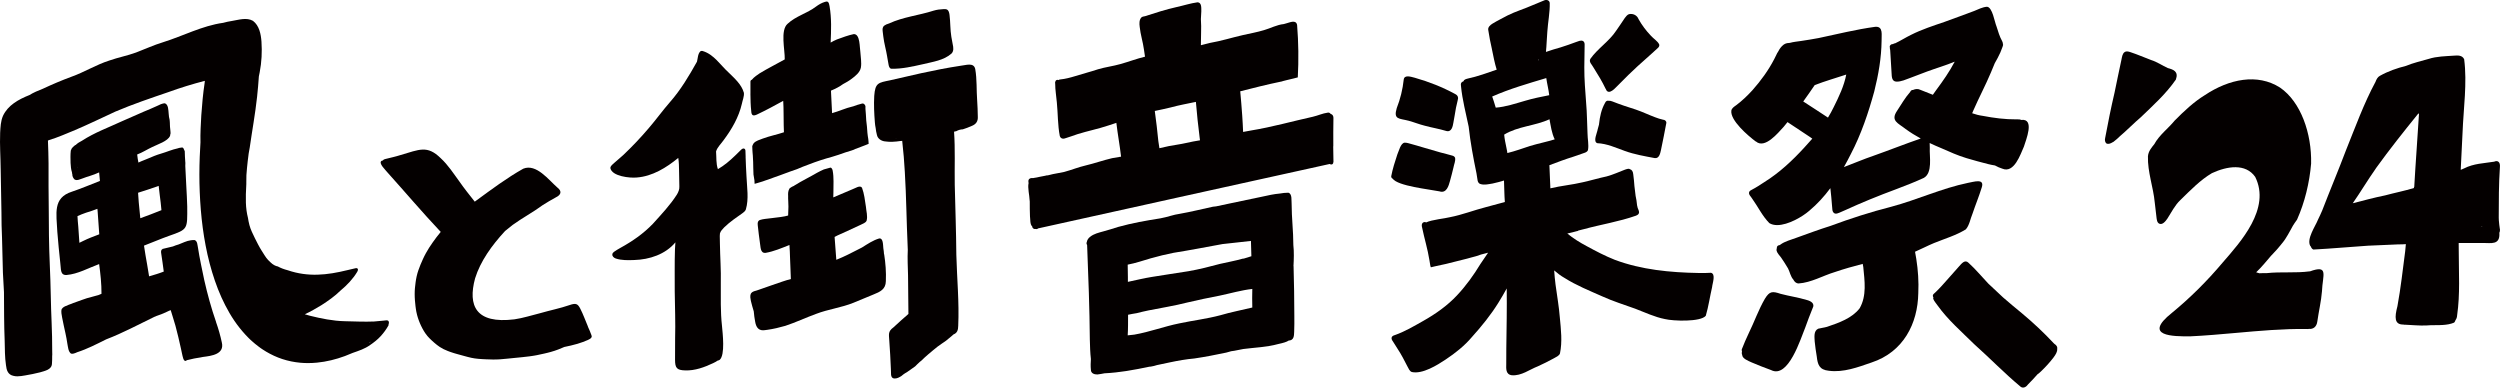 <svg width="258" height="40" viewBox="0 0 258 40" fill="none" xmlns="http://www.w3.org/2000/svg">
<g clip-path="url(#clip0_1_32)">
<path d="M133.487 27.465C133.526 26.739 133.552 26.003 133.473 25.277C133.473 23.864 133.296 22.464 133.296 21.051C133.257 20.71 133.378 20.007 132.961 19.888C132.665 19.888 132.366 19.921 132.07 19.974C131.469 20.026 130.874 20.158 130.29 20.289C129.169 20.539 128.039 20.746 126.919 20.996C126.449 21.097 125.979 21.196 125.509 21.295C125.394 21.308 125.282 21.318 125.167 21.334C124.04 21.574 122.913 21.863 121.776 22.06C121.086 22.152 120.449 22.412 119.749 22.533C118.29 22.763 116.828 23.02 115.402 23.417C114.896 23.572 114.397 23.742 113.884 23.874C113.404 24.009 112.892 24.12 112.498 24.442C112.399 24.508 112.32 24.6 112.261 24.702C112.208 24.784 112.176 24.876 112.159 24.974C112.113 25.07 112.113 25.185 112.189 25.277C112.189 25.29 112.189 25.303 112.192 25.316C112.323 28.572 112.442 31.835 112.471 35.094V35.062C112.488 35.722 112.504 36.392 112.58 37.053C112.557 37.414 112.54 37.785 112.58 38.153C112.576 38.528 112.928 38.65 113.247 38.646C113.496 38.617 113.74 38.574 113.983 38.525C115.54 38.452 117.078 38.167 118.609 37.845C118.665 37.838 118.717 37.838 118.773 37.831C118.987 37.799 119.194 37.743 119.401 37.677C119.858 37.578 120.314 37.483 120.771 37.388C121.596 37.214 122.424 37.069 123.265 36.994C124.362 36.833 125.456 36.619 126.544 36.389C126.715 36.333 126.889 36.291 127.063 36.245C127.165 36.231 127.267 36.215 127.369 36.202C127.684 36.146 127.996 36.084 128.308 36.018C129.508 35.863 130.73 35.831 131.909 35.505C132.448 35.39 132.787 35.288 132.99 35.147C133.523 35.124 133.546 34.69 133.559 34.24C133.585 33.698 133.575 33.153 133.575 32.607C133.565 30.892 133.552 29.18 133.496 27.465H133.487ZM116.417 32.482C116.71 32.41 116.983 32.38 117.308 32.318C117.715 32.226 118.113 32.108 118.524 32.035C119.858 31.769 121.201 31.559 122.519 31.221C123.633 30.958 124.753 30.721 125.88 30.508C127.004 30.271 128.095 29.949 129.238 29.818C129.219 30.455 129.222 31.096 129.238 31.736C128.141 32.003 127.027 32.21 125.943 32.532C124.546 32.903 123.11 33.074 121.701 33.373C120.137 33.688 118.639 34.26 117.065 34.533C116.835 34.566 116.608 34.585 116.378 34.608C116.424 33.902 116.414 33.189 116.417 32.479V32.482ZM129.143 26.443C128.887 26.522 128.634 26.591 128.371 26.683C128.368 26.683 128.361 26.686 128.354 26.69C128.305 26.683 128.253 26.69 128.203 26.706C127.457 26.92 126.659 27.058 125.897 27.235C124.826 27.524 123.748 27.797 122.654 27.988C121.392 28.168 120.127 28.395 118.855 28.582C118.027 28.714 117.216 28.917 116.398 29.088C116.398 28.934 116.398 28.776 116.398 28.622C116.391 28.185 116.388 27.748 116.378 27.311C117.186 27.163 117.975 26.884 118.763 26.657C119.532 26.44 120.318 26.246 121.103 26.092C122.795 25.822 124.477 25.497 126.163 25.188C127.129 25.067 128.121 24.991 129.097 24.863C129.104 25.389 129.12 25.914 129.143 26.44V26.443ZM126.146 33.015C126.146 33.015 126.169 33.008 126.179 33.005C126.169 33.005 126.16 33.011 126.15 33.011C126.15 33.011 126.15 33.011 126.146 33.011V33.015Z" fill="#040000"/>
<path d="M137.597 15.101C137.587 14.125 137.597 13.143 137.61 12.17C137.617 12.003 137.528 11.806 137.351 11.763C137.341 11.763 137.334 11.759 137.324 11.756C137.262 11.654 137.134 11.595 137.022 11.625C136.486 11.697 136.007 11.93 135.484 12.049C133.362 12.518 131.298 13.107 129.136 13.461C128.854 13.517 128.571 13.567 128.289 13.616C128.275 13.054 128.229 12.489 128.197 11.924C128.137 11.092 128.072 10.258 127.993 9.423C129.363 9.075 130.733 8.724 132.126 8.438C132.172 8.431 132.218 8.421 132.264 8.411C132.317 8.395 132.369 8.379 132.419 8.362C132.478 8.342 132.54 8.333 132.599 8.316C132.655 8.303 132.714 8.287 132.77 8.273C133.027 8.214 133.283 8.152 133.536 8.089C133.661 8.057 133.786 8.024 133.91 7.991C133.917 7.991 133.924 7.988 133.933 7.984C134.029 6.2 134.006 4.386 133.861 2.576C133.746 1.994 133.096 2.326 132.764 2.405C132.672 2.428 132.576 2.454 132.484 2.484C131.765 2.556 131.121 2.918 130.437 3.112C129.728 3.325 128.992 3.457 128.266 3.621C127.129 3.88 126.025 4.232 124.868 4.429C124.556 4.505 124.247 4.597 123.932 4.666C123.932 4.636 123.932 4.61 123.932 4.584C123.942 4.189 123.945 3.795 123.952 3.401C123.961 2.924 123.971 2.448 123.932 1.968C123.948 1.702 123.961 1.436 123.975 1.17C123.965 0.861 124.04 0.266 123.593 0.237C122.861 0.335 122.164 0.568 121.445 0.723C120.331 0.976 119.253 1.314 118.175 1.669C118.041 1.705 117.876 1.705 117.778 1.814C117.561 2.07 117.571 2.431 117.617 2.773C117.696 3.562 117.952 4.337 118.057 5.122C118.09 5.366 118.126 5.605 118.165 5.849C117.305 6.056 116.483 6.374 115.629 6.611C114.873 6.828 114.078 6.923 113.326 7.146C112.547 7.409 111.745 7.606 110.96 7.856C110.457 8.011 109.945 8.145 109.409 8.201C109.337 8.201 109.281 8.224 109.245 8.264C109.14 8.214 109.015 8.244 108.949 8.329C108.893 8.418 108.87 8.533 108.896 8.641C108.893 9.282 109.015 9.933 109.067 10.58C109.182 11.733 109.149 12.88 109.37 14.033C109.471 14.358 109.777 14.349 110 14.25C110.405 14.125 110.799 13.981 111.196 13.846C112.245 13.517 113.335 13.304 114.377 12.952C114.656 12.864 114.932 12.775 115.208 12.68C115.34 13.823 115.563 15.009 115.695 16.166C115.389 16.225 115.08 16.277 114.771 16.323C113.851 16.537 112.967 16.856 112.051 17.072C111.285 17.25 110.575 17.542 109.816 17.746C109.429 17.838 109.067 17.877 108.657 17.969C108.482 18.006 108.315 18.048 108.144 18.094C108.045 18.091 107.94 18.111 107.852 18.14C107.447 18.226 107.037 18.305 106.633 18.377C106.376 18.344 106.107 18.429 106.13 18.732C106.13 18.788 106.143 18.843 106.15 18.899C106.038 19.369 106.248 20.23 106.245 20.545C106.255 20.628 106.261 20.713 106.271 20.795C106.271 21.308 106.271 21.817 106.294 22.33C106.337 22.589 106.281 23.177 106.524 23.364C106.524 23.387 106.524 23.41 106.534 23.437C106.57 23.545 106.669 23.621 106.771 23.634C106.797 23.634 106.827 23.634 106.853 23.631C106.856 23.631 106.863 23.631 106.869 23.627C106.961 23.66 107.07 23.64 107.129 23.572C107.615 23.466 108.101 23.358 108.588 23.25C109.642 23.016 110.694 22.786 111.748 22.55C112.803 22.316 113.861 22.083 114.916 21.85C116.01 21.61 117.104 21.367 118.198 21.124C119.299 20.881 120.396 20.637 121.494 20.394C122.598 20.151 123.695 19.908 124.799 19.665C125.966 19.405 127.132 19.149 128.298 18.893C129.389 18.653 130.483 18.41 131.574 18.17C132.672 17.927 133.769 17.684 134.867 17.444C135.652 17.27 136.437 17.092 137.229 16.921C137.252 16.941 137.282 16.954 137.311 16.964C137.597 17.043 137.636 16.731 137.61 16.511C137.61 16.044 137.597 15.578 137.587 15.108L137.597 15.101ZM122.404 14.756C121.826 14.891 121.234 14.96 120.649 15.072C120.314 15.137 119.982 15.216 119.651 15.295C119.608 15.049 119.572 14.802 119.539 14.552C119.44 13.508 119.315 12.489 119.174 11.451C119.726 11.332 120.278 11.224 120.824 11.086C121.675 10.853 122.549 10.698 123.416 10.514C123.511 11.743 123.653 12.979 123.804 14.207C123.814 14.296 123.827 14.388 123.84 14.48C123.357 14.562 122.887 14.638 122.404 14.756Z" fill="#040000"/>
<path d="M165.716 9.177C165.752 9.259 165.785 9.351 165.861 9.41C166.258 9.726 166.909 8.829 167.188 8.595C167.763 7.994 168.374 7.422 168.982 6.851C169.481 6.394 169.994 5.95 170.497 5.494C170.697 5.313 170.904 5.136 171.095 4.948C171.206 4.853 171.275 4.715 171.226 4.574C171.042 4.216 170.635 3.989 170.365 3.68C169.862 3.151 169.448 2.599 169.097 1.971C168.956 1.594 168.548 1.364 168.108 1.462C167.914 1.534 167.796 1.712 167.678 1.86C167.372 2.293 167.103 2.747 166.784 3.174C166.071 4.262 164.868 5.014 164.122 6.079C163.945 6.401 164.303 6.68 164.441 6.956C164.898 7.682 165.345 8.411 165.709 9.18L165.716 9.177Z" fill="#040000"/>
<path d="M168.841 11.316C168.019 11.056 167.201 10.79 166.406 10.472C166.252 10.409 166.13 10.389 166.028 10.402C165.89 10.363 165.726 10.409 165.64 10.619C165.259 11.293 165.102 12.039 165.023 12.788C165.023 12.808 165.019 12.827 165.016 12.847C165.016 12.847 165.016 12.854 165.016 12.857C164.973 13.021 164.927 13.185 164.881 13.347C164.839 13.688 164.366 14.611 164.839 14.776C165.854 14.822 166.767 15.252 167.697 15.584C168.676 15.936 169.705 16.113 170.743 16.31C171.223 16.405 171.334 15.827 171.407 15.508C171.591 14.572 171.801 13.636 171.965 12.696C171.992 12.509 171.821 12.357 171.62 12.351C171.341 12.298 171.075 12.197 170.809 12.101C170.145 11.855 169.514 11.546 168.844 11.319L168.841 11.316Z" fill="#040000"/>
<path d="M145.387 12.466C145.943 12.617 146.478 12.837 147.04 12.975C147.76 13.172 148.506 13.291 149.222 13.508C149.813 13.695 149.928 13.024 149.991 12.65C150.096 12.144 150.158 11.631 150.257 11.122C150.306 10.869 150.368 10.619 150.431 10.366C150.523 10.087 150.47 9.847 150.171 9.703C148.87 8.993 147.474 8.441 146.018 8.027C145.644 7.938 144.937 7.672 144.865 8.211C144.757 9.22 144.517 10.205 144.142 11.162C143.787 12.364 144.385 12.2 145.391 12.466H145.387Z" fill="#040000"/>
<path d="M143.718 18.433C144.247 19.205 147.5 19.533 148.548 19.747C149.284 19.993 149.504 19.162 149.636 18.686C149.77 18.222 149.885 17.746 150 17.273C150.056 16.948 150.227 16.616 150.165 16.287C150.122 16.172 150.02 16.1 149.895 16.064C149.485 15.939 149.061 15.847 148.647 15.732C147.546 15.433 146.462 15.078 145.358 14.782C145.23 14.749 145.098 14.717 144.967 14.723C144.54 14.753 144.359 15.62 144.205 15.936C143.961 16.672 143.722 17.414 143.577 18.173C143.557 18.282 143.616 18.39 143.722 18.439L143.718 18.433Z" fill="#040000"/>
<path d="M176.549 28.152C176.122 28.168 175.711 28.195 175.274 28.172C172.353 28.122 169.396 27.836 166.675 26.824C165.65 26.42 164.684 25.911 163.731 25.392C163.028 25.02 162.351 24.597 161.747 24.101C161.921 24.058 162.098 24.018 162.273 23.976C162.411 23.943 162.549 23.9 162.69 23.867C162.752 23.854 162.818 23.838 162.88 23.821C162.867 23.815 162.857 23.808 162.848 23.802C163.032 23.752 163.219 23.706 163.406 23.66C163.406 23.66 163.406 23.66 163.409 23.66C163.409 23.66 163.413 23.66 163.416 23.66C165.217 23.164 167.057 22.882 168.824 22.261C169.297 22.086 169.156 21.801 169.011 21.465C168.985 21.367 168.962 21.268 168.942 21.17C168.942 21.166 168.942 21.163 168.942 21.157C168.916 20.838 168.864 20.522 168.795 20.214C168.788 20.174 168.785 20.138 168.781 20.099C168.755 19.8 168.719 19.504 168.673 19.208C168.64 18.801 168.611 18.393 168.551 17.989C168.528 17.7 168.404 17.513 168.226 17.47C168.177 17.434 168.111 17.411 168.032 17.417C167.917 17.434 167.812 17.47 167.704 17.506C167.07 17.749 166.498 18.015 165.818 18.203C164.983 18.38 164.168 18.627 163.334 18.811C162.233 19.073 161.096 19.169 159.999 19.435C159.976 18.636 159.92 17.841 159.897 17.046C159.904 17.046 159.91 17.04 159.92 17.04C160.738 16.731 161.56 16.422 162.401 16.162C162.664 16.077 162.92 15.978 163.183 15.89C163.429 15.791 163.781 15.748 163.879 15.489C163.981 14.93 163.837 14.352 163.833 13.79C163.777 12.732 163.787 11.674 163.689 10.623C163.6 9.397 163.495 8.181 163.501 6.953C163.501 6.407 163.511 5.862 163.524 5.316C163.531 5.076 163.541 4.84 163.534 4.6C163.534 4.462 163.501 4.311 163.363 4.232C163.124 4.117 162.857 4.278 162.624 4.347C162.102 4.541 161.579 4.728 161.047 4.892C160.538 5.03 160.038 5.188 159.542 5.359C159.614 4.653 159.624 3.943 159.687 3.236C159.752 2.261 159.956 1.281 159.933 0.306C159.904 0.016 159.585 -0.082 159.325 0.056C158.957 0.2 158.579 0.365 158.198 0.522C157.337 0.907 156.414 1.176 155.573 1.597C155.064 1.876 154.531 2.129 154.039 2.431C153.782 2.586 153.519 2.819 153.592 3.121C153.69 3.769 153.815 4.419 153.966 5.067C153.966 5.067 153.966 5.073 153.966 5.076C154.114 5.783 154.242 6.499 154.459 7.189C153.467 7.528 152.517 7.886 151.469 8.109C151.305 8.155 151.075 8.204 151.045 8.379C150.825 8.461 150.713 8.582 150.776 8.904C150.914 10.314 151.282 11.687 151.568 13.077C151.742 14.694 152.044 16.291 152.373 17.887C152.402 18.081 152.435 18.308 152.475 18.535C152.494 18.722 152.56 18.922 152.78 18.991C153.181 19.126 153.631 19.001 154.039 18.939C154.436 18.857 154.824 18.745 155.212 18.63C155.244 19.369 155.244 20.112 155.3 20.848C154.66 21.028 154.016 21.203 153.365 21.37C152.136 21.682 150.891 22.175 149.613 22.418C149.176 22.54 147.74 22.675 147.181 22.954C146.974 22.842 146.606 22.97 146.764 23.496C146.994 24.613 147.336 25.707 147.513 26.834C147.54 26.995 147.563 27.15 147.592 27.314C147.609 27.403 147.622 27.498 147.661 27.583C147.671 27.583 147.684 27.577 147.697 27.577C147.858 27.541 148.019 27.501 148.177 27.465C148.515 27.39 148.857 27.327 149.192 27.245C149.238 27.235 149.281 27.222 149.327 27.212C150.017 27.041 150.707 26.874 151.397 26.693C151.551 26.654 151.706 26.608 151.86 26.565C152.018 26.525 152.176 26.486 152.33 26.44C152.504 26.387 152.672 26.322 152.846 26.266C153.004 26.216 153.168 26.184 153.329 26.141C153.411 26.121 153.49 26.102 153.572 26.078C153.309 26.473 153.033 26.857 152.774 27.252C152.093 28.378 151.295 29.492 150.359 30.485C149.373 31.539 148.151 32.404 146.853 33.133C145.897 33.669 144.98 34.224 143.922 34.589C143.538 34.697 143.541 34.966 143.748 35.233C143.899 35.482 144.057 35.732 144.218 35.978C144.615 36.573 144.931 37.201 145.253 37.828C145.371 38.025 145.447 38.291 145.693 38.39C146.79 38.643 148.341 37.67 149.202 37.095C150.207 36.425 151.15 35.676 151.909 34.773C152.915 33.659 153.858 32.492 154.637 31.237C154.936 30.761 155.218 30.268 155.494 29.768C155.52 31.825 155.478 33.882 155.451 35.936C155.448 36.474 155.448 37.017 155.445 37.555C155.442 38.015 155.359 38.643 156.03 38.728C157.022 38.797 157.834 38.14 158.704 37.805C159.273 37.549 159.818 37.273 160.36 36.977C160.571 36.852 160.902 36.727 160.988 36.478C161.244 35.262 161.09 33.994 160.975 32.772C160.886 31.631 160.682 30.501 160.531 29.367C160.469 28.881 160.423 28.392 160.39 27.905C160.722 28.191 161.067 28.464 161.461 28.684C162.673 29.453 164.04 30.002 165.364 30.59C166.455 31.089 167.618 31.447 168.755 31.858C169.767 32.239 170.746 32.719 171.827 32.929C172.675 33.136 175.491 33.241 176.036 32.591C176.322 31.622 176.46 30.61 176.69 29.624C176.713 29.259 177.111 28.257 176.552 28.145L176.549 28.152ZM158.763 6.171C158.78 6.164 158.8 6.157 158.816 6.151C158.816 6.167 158.819 6.184 158.826 6.2C158.806 6.207 158.786 6.213 158.763 6.217C158.763 6.2 158.763 6.187 158.763 6.171ZM154.361 11.109C154.295 10.889 154.229 10.665 154.157 10.445C154.114 10.314 154.071 10.182 154.025 10.054C154.016 10.025 154.002 9.992 153.993 9.962C155.783 9.17 157.686 8.622 159.575 8.057C159.66 8.648 159.812 9.233 159.881 9.824C159.039 9.989 158.202 10.156 157.383 10.402C156.388 10.685 155.402 11.03 154.357 11.109H154.361ZM157.896 15.065C157.121 15.318 156.358 15.601 155.56 15.794C155.55 15.725 155.543 15.656 155.53 15.587C155.507 15.463 155.481 15.334 155.455 15.21C155.363 14.763 155.271 14.352 155.231 13.892C156.638 13.028 158.418 12.998 159.907 12.308C160.042 13.005 160.13 13.728 160.446 14.382C159.601 14.644 158.763 14.805 157.896 15.065Z" fill="#040000"/>
<path d="M181.208 14.598C182.135 15.4 183.492 13.714 184.067 13.097C184.205 12.932 184.339 12.768 184.471 12.601C185.223 13.09 185.972 13.586 186.715 14.089C186.82 14.165 186.925 14.237 187.03 14.309C186.754 14.631 186.472 14.943 186.183 15.252C184.97 16.573 183.643 17.818 182.089 18.788C181.668 19.06 181.251 19.343 180.804 19.573C180.695 19.629 180.58 19.685 180.525 19.793C180.403 20.072 180.715 20.292 180.837 20.519C181.431 21.344 181.872 22.293 182.595 23.026C182.828 23.167 183.104 23.23 183.403 23.23C184.543 23.23 186.022 22.356 186.705 21.761C187.539 21.065 188.259 20.273 188.893 19.418C188.972 20.016 189.008 20.624 189.064 21.222C189.11 21.492 189.034 21.863 189.327 22.021C189.488 22.093 189.665 22.014 189.813 21.955C190.02 21.87 190.224 21.774 190.428 21.686C191.259 21.301 192.1 20.943 192.948 20.591C194.794 19.816 196.72 19.198 198.537 18.36C199.47 17.835 199.105 16.143 199.154 15.252C199.151 15.088 199.148 14.924 199.141 14.759C199.539 14.95 199.943 15.127 200.344 15.292C201.198 15.669 202.049 16.054 202.949 16.323C203.689 16.54 204.431 16.75 205.177 16.934C205.407 16.99 205.644 17.04 205.88 17.076C206.12 17.214 206.373 17.319 206.636 17.404C207.865 17.927 208.509 15.922 208.867 15.131C209.067 14.467 210.027 12.2 208.588 12.377C208.45 12.302 208.262 12.318 208.101 12.318C206.928 12.328 205.769 12.177 204.625 11.957C204.247 11.907 203.883 11.812 203.528 11.687C203.564 11.602 203.6 11.516 203.636 11.428C204.211 10.104 204.904 8.812 205.463 7.478C205.601 7.16 205.729 6.838 205.861 6.519C206.071 6.164 206.261 5.799 206.432 5.425C206.449 5.389 206.462 5.352 206.475 5.316C206.537 5.155 206.596 4.988 206.665 4.827C206.672 4.807 206.675 4.791 206.682 4.771C206.695 4.722 206.711 4.669 206.725 4.62C206.718 4.61 206.711 4.6 206.705 4.59C206.705 4.475 206.685 4.363 206.626 4.255C206.357 3.772 206.202 3.243 206.038 2.721C205.841 2.267 205.621 0.729 205.052 0.697C204.589 0.733 204.165 0.959 203.741 1.13C202.736 1.502 201.684 1.899 200.669 2.261C199.506 2.658 198.33 3.039 197.236 3.588C196.67 3.861 196.148 4.202 195.58 4.469C195.494 4.469 195.412 4.501 195.356 4.554C195.205 4.528 195.074 4.636 195.018 4.771C195.021 4.8 195.024 4.833 195.028 4.863C195.037 4.942 195.041 5.017 195.044 5.096C195.051 5.106 195.057 5.113 195.064 5.119C195.113 5.934 195.156 6.752 195.212 7.567C195.228 7.902 195.231 8.395 195.695 8.425C196.207 8.441 196.684 8.201 197.153 8.034C197.732 7.81 198.307 7.593 198.888 7.376C199.831 7.028 200.801 6.749 201.727 6.364C201.188 7.393 200.521 8.346 199.825 9.282C199.706 9.446 199.588 9.614 199.47 9.781C199.039 9.601 198.606 9.43 198.169 9.266C197.932 9.147 197.666 9.174 197.429 9.282C197.298 9.272 197.167 9.361 197.137 9.483C196.608 10.074 196.217 10.771 195.783 11.428C195.07 12.473 195.888 12.703 196.654 13.31C197.144 13.668 197.673 13.997 198.221 14.296C196.582 14.858 194.975 15.499 193.339 16.077C192.307 16.428 191.308 16.859 190.29 17.243C190.539 16.803 190.776 16.353 191.003 15.903C192.077 13.846 192.82 11.641 193.427 9.423C193.855 7.715 194.16 5.97 194.18 4.209C194.15 3.677 194.403 2.688 193.519 2.767C191.555 3.036 189.626 3.516 187.687 3.926C187.093 4.041 186.491 4.133 185.89 4.225C185.476 4.288 185.075 4.321 184.72 4.423C184.691 4.426 184.665 4.429 184.635 4.432C184.329 4.439 184.113 4.547 183.945 4.718C183.919 4.735 183.896 4.758 183.876 4.784C183.705 4.965 183.577 5.172 183.469 5.389C183.426 5.438 183.393 5.494 183.373 5.55C183.291 5.734 183.199 5.914 183.104 6.095C182.506 7.252 181.73 8.319 180.856 9.305C180.344 9.864 179.792 10.399 179.174 10.859C178.984 10.994 178.731 11.152 178.678 11.395C178.51 12.397 180.41 14.023 181.205 14.611L181.208 14.598ZM190.533 7.695C190.309 8.871 189.774 9.979 189.238 11.056C189.061 11.428 188.86 11.786 188.647 12.137C187.809 11.566 186.938 11.033 186.094 10.472C186.498 9.916 186.892 9.351 187.277 8.783C188.338 8.369 189.448 8.057 190.533 7.695Z" fill="#040000"/>
<path d="M197.63 25.98C198.29 25.697 198.924 25.356 199.591 25.083C200.692 24.633 201.872 24.294 202.877 23.667C203.258 23.217 203.334 22.586 203.561 22.057C203.866 21.147 204.237 20.256 204.52 19.336C204.835 18.354 203.643 18.788 203.091 18.873C200.367 19.438 197.85 20.624 195.175 21.337C193.059 21.873 190.96 22.553 188.919 23.309C187.737 23.68 186.577 24.114 185.41 24.531C184.839 24.754 184.201 24.889 183.715 25.26C183.689 25.273 183.666 25.287 183.643 25.3C183.636 25.3 183.626 25.3 183.62 25.303C183.442 25.316 183.357 25.464 183.37 25.599C183.34 25.681 183.327 25.773 183.344 25.878C183.423 26.151 183.646 26.355 183.81 26.581C184.053 26.943 184.306 27.32 184.527 27.705C184.707 28.047 184.786 28.54 185.069 28.848C185.18 29.062 185.332 29.236 185.608 29.253C186.932 29.164 188.108 28.451 189.356 28.076C190.313 27.748 191.259 27.485 192.231 27.232C192.254 27.34 192.274 27.449 192.291 27.56C192.425 28.967 192.665 30.524 191.913 31.819C191.131 32.84 189.77 33.317 188.551 33.728C188.252 33.816 187.94 33.843 187.638 33.922C187.145 34.155 187.26 34.805 187.277 35.239C187.323 35.758 187.408 36.274 187.49 36.79C187.582 37.611 187.743 38.163 188.732 38.262C190.253 38.462 191.739 37.894 193.142 37.411C196.434 36.327 197.916 33.389 197.968 30.251C198.024 29.072 197.945 27.889 197.761 26.719C197.722 26.476 197.679 26.223 197.63 25.967V25.98Z" fill="#040000"/>
<path d="M186.452 30.958C185.565 30.685 184.658 30.564 183.761 30.324C182.894 30.035 182.621 30.048 182.138 30.83C181.474 31.97 181.047 33.218 180.465 34.398C180.216 34.94 179.966 35.482 179.756 36.041C179.729 36.106 179.739 36.175 179.772 36.238C179.739 36.379 179.743 36.511 179.792 36.622C179.802 37.013 180.426 37.24 180.771 37.401C181.431 37.68 182.098 37.946 182.772 38.19C184.566 39.113 185.838 34.91 186.311 33.777C186.554 33.12 186.787 32.459 187.06 31.812C187.326 31.332 186.902 31.073 186.459 30.958H186.452Z" fill="#040000"/>
<path d="M212.041 35.512C212.011 35.482 211.978 35.453 211.946 35.423C210.927 34.332 209.83 33.307 208.676 32.341C208.016 31.799 207.356 31.253 206.715 30.692C206.232 30.238 205.752 29.785 205.266 29.335C205.236 29.308 205.21 29.279 205.18 29.253C205.18 29.253 205.177 29.249 205.174 29.246C204.5 28.536 203.879 27.78 203.15 27.12C202.772 26.739 202.424 27.222 202.177 27.488C201.786 27.919 201.402 28.359 201.017 28.796C200.613 29.253 200.212 29.712 199.769 30.136C199.706 30.195 199.641 30.258 199.562 30.327C199.44 30.425 199.447 30.587 199.529 30.692C199.509 30.738 199.499 30.79 199.513 30.843C199.601 31.096 199.812 31.299 199.959 31.526C201.024 33.015 202.437 34.234 203.751 35.532C205.371 36.974 206.873 38.538 208.545 39.924C208.834 40.118 209.143 39.898 209.301 39.662C209.623 39.34 209.955 38.991 210.267 38.63C210.411 38.535 210.543 38.41 210.661 38.298C211.118 37.858 211.548 37.388 211.926 36.889C212.156 36.58 212.323 36.297 212.304 36.018C212.314 35.952 212.31 35.883 212.297 35.811C212.254 35.699 212.159 35.578 212.044 35.512H212.041Z" fill="#040000"/>
<path d="M60.682 33.715C60.416 33.09 60.193 32.453 59.881 31.845C59.628 31.362 59.45 31.25 58.79 31.48C57.794 31.825 56.739 32.029 55.727 32.325C54.85 32.541 53.983 32.827 53.083 32.956C49.1 33.445 48.266 31.552 49.028 28.73C49.577 26.959 50.75 25.326 52.123 23.841C52.386 23.627 52.652 23.417 52.918 23.204C53.901 22.491 55.001 21.912 55.98 21.186C56.434 20.887 56.894 20.631 57.377 20.361C57.896 20.112 58.018 19.737 57.531 19.363C56.634 18.584 55.353 16.856 54.002 17.408C52.3 18.364 50.723 19.55 49.146 20.7C49.094 20.736 49.044 20.772 48.995 20.812C48.45 20.125 47.901 19.438 47.405 18.725C46.794 17.897 46.265 17.049 45.473 16.317C44.083 14.96 43.281 15.436 41.353 15.995C40.837 16.162 40.301 16.277 39.772 16.409C39.71 16.428 39.637 16.445 39.582 16.484C39.545 16.511 39.522 16.54 39.506 16.567C39.467 16.567 39.427 16.573 39.388 16.593C39 16.829 39.815 17.565 39.986 17.795C41.816 19.826 43.567 21.902 45.453 23.9C45.463 23.91 45.476 23.92 45.489 23.926C45.479 23.939 45.469 23.949 45.46 23.962C45.174 24.308 44.904 24.659 44.655 25.017C44.398 25.385 44.152 25.756 43.945 26.141C43.843 26.335 43.741 26.525 43.653 26.723C43.564 26.916 43.475 27.113 43.396 27.311C43.317 27.511 43.235 27.712 43.169 27.912C43.104 28.112 43.041 28.313 42.999 28.517C42.956 28.72 42.916 28.924 42.89 29.128C42.864 29.328 42.834 29.529 42.821 29.732C42.815 29.831 42.805 29.933 42.801 30.031C42.801 30.136 42.795 30.238 42.795 30.343C42.795 30.452 42.798 30.56 42.801 30.669C42.801 30.78 42.815 30.895 42.821 31.007C42.831 31.198 42.854 31.388 42.877 31.576C42.887 31.664 42.897 31.756 42.913 31.848C42.923 31.924 42.936 31.996 42.949 32.072C42.956 32.105 42.959 32.137 42.966 32.17C42.992 32.285 43.018 32.4 43.045 32.515C43.068 32.614 43.1 32.709 43.13 32.804C43.156 32.893 43.189 32.982 43.222 33.071C43.255 33.159 43.288 33.245 43.324 33.33C43.363 33.419 43.4 33.508 43.442 33.596C43.488 33.688 43.528 33.78 43.58 33.872C43.616 33.935 43.649 33.997 43.685 34.059C43.705 34.092 43.721 34.125 43.741 34.158C43.777 34.214 43.813 34.27 43.85 34.326C43.873 34.358 43.889 34.391 43.915 34.424C43.955 34.477 43.994 34.529 44.034 34.579C44.06 34.611 44.083 34.648 44.112 34.681C44.155 34.727 44.198 34.776 44.241 34.822C44.27 34.855 44.3 34.891 44.333 34.92C44.415 34.999 44.497 35.078 44.579 35.157C44.664 35.236 44.753 35.311 44.842 35.39C44.921 35.462 45.01 35.528 45.095 35.597C45.184 35.669 45.282 35.742 45.381 35.804C45.506 35.886 45.634 35.962 45.769 36.028C45.913 36.1 46.061 36.159 46.212 36.221C46.268 36.245 46.327 36.264 46.386 36.287C46.429 36.304 46.472 36.32 46.514 36.333C46.626 36.369 46.741 36.409 46.856 36.445C46.974 36.481 47.093 36.514 47.211 36.547C47.447 36.612 47.681 36.675 47.917 36.741C48.036 36.773 48.154 36.803 48.272 36.836C48.394 36.869 48.515 36.895 48.64 36.925C48.758 36.951 48.88 36.971 49.002 36.99C49.127 37.01 49.255 37.02 49.38 37.033C49.504 37.046 49.629 37.05 49.751 37.059C49.876 37.069 50.004 37.072 50.129 37.079C50.378 37.092 50.628 37.099 50.878 37.102C51.374 37.109 51.87 37.066 52.366 37.013C52.613 36.987 52.862 36.961 53.109 36.938C53.365 36.915 53.621 36.892 53.878 36.862C54.127 36.836 54.374 36.81 54.623 36.777C54.752 36.76 54.883 36.741 55.011 36.721C55.077 36.711 55.143 36.698 55.208 36.688C55.274 36.675 55.34 36.665 55.406 36.652C55.662 36.603 55.915 36.544 56.168 36.488C56.279 36.461 56.391 36.438 56.5 36.409C56.618 36.379 56.736 36.35 56.851 36.317C56.963 36.281 57.078 36.248 57.193 36.212C57.193 36.212 57.199 36.212 57.206 36.208C57.206 36.208 57.209 36.208 57.213 36.208C57.295 36.182 57.374 36.153 57.452 36.123C57.512 36.1 57.574 36.08 57.633 36.057C57.804 35.988 57.975 35.919 58.142 35.847C58.169 35.834 58.195 35.824 58.221 35.811C58.685 35.715 59.148 35.614 59.601 35.479C59.956 35.37 60.308 35.246 60.643 35.098C60.791 35.026 60.968 34.953 61.04 34.819C61.083 34.746 61.063 34.664 61.04 34.598C60.939 34.296 60.801 34.004 60.672 33.711L60.682 33.715Z" fill="#040000"/>
<path d="M14.288 11.713C14.288 11.713 14.305 11.707 14.315 11.7C14.308 11.7 14.302 11.707 14.298 11.707C14.298 11.707 14.292 11.707 14.288 11.71V11.713Z" fill="#040000"/>
<path d="M22.302 33.238C21.809 31.822 21.412 30.373 21.08 28.907C20.853 27.8 20.603 26.693 20.433 25.576C20.37 25.303 20.387 24.863 20.071 24.771C19.946 24.761 19.818 24.784 19.693 24.797C19.246 24.853 18.849 25.076 18.432 25.227C18.238 25.293 18.027 25.343 17.843 25.434C17.804 25.441 17.765 25.454 17.728 25.461C17.406 25.54 17.088 25.609 16.766 25.691C16.766 25.697 16.769 25.704 16.772 25.71C16.608 25.779 16.601 25.96 16.638 26.167C16.743 26.785 16.812 27.406 16.9 28.027C16.404 28.224 15.895 28.369 15.386 28.517C15.327 28.125 15.264 27.735 15.192 27.343C15.07 26.68 14.962 26.016 14.86 25.349C15.718 25.024 16.572 24.649 17.436 24.344C19.417 23.654 19.332 23.663 19.322 21.301C19.283 19.908 19.174 18.521 19.122 17.128C19.125 17.023 19.128 16.915 19.131 16.81C19.128 16.783 19.125 16.757 19.122 16.731C19.112 16.642 19.112 16.55 19.105 16.458C19.095 16.36 19.089 16.261 19.085 16.162C19.085 16.067 19.082 15.972 19.076 15.877C19.069 15.781 19.066 15.686 19.066 15.594C19.066 15.587 19.059 15.584 19.056 15.578C19.03 15.525 19.007 15.472 18.984 15.42C18.964 15.377 18.941 15.334 18.921 15.288C18.898 15.269 18.872 15.249 18.846 15.229C18.842 15.229 18.839 15.229 18.836 15.226C18.836 15.226 18.829 15.226 18.826 15.226C18.826 15.226 18.819 15.226 18.816 15.226C18.796 15.226 18.773 15.226 18.75 15.226C18.75 15.226 18.747 15.226 18.744 15.226C18.668 15.232 18.593 15.242 18.517 15.259C18.471 15.272 18.422 15.285 18.376 15.298C18.363 15.302 18.353 15.308 18.34 15.311C17.751 15.433 17.193 15.689 16.618 15.854C16.151 15.988 15.698 16.179 15.248 16.373C15.143 16.432 14.653 16.596 14.285 16.777C14.259 16.652 14.239 16.524 14.216 16.399C14.19 16.248 14.173 16.097 14.157 15.942C14.696 15.742 15.195 15.413 15.718 15.17C16.24 14.904 17.324 14.575 17.551 14.017C17.564 13.964 17.574 13.905 17.577 13.849C17.584 13.836 17.59 13.826 17.597 13.813C17.597 13.813 17.597 13.81 17.597 13.806C17.597 13.761 17.6 13.714 17.6 13.668C17.594 13.488 17.561 13.307 17.548 13.126C17.548 13.094 17.544 13.064 17.541 13.031C17.541 13.002 17.541 12.975 17.538 12.946C17.538 12.89 17.535 12.831 17.531 12.775C17.531 12.758 17.531 12.739 17.531 12.722C17.531 12.689 17.531 12.653 17.525 12.617C17.525 12.584 17.521 12.548 17.518 12.515C17.518 12.515 17.518 12.512 17.518 12.509C17.518 12.476 17.512 12.443 17.508 12.413C17.508 12.394 17.505 12.377 17.502 12.357C17.502 12.357 17.502 12.351 17.502 12.348C17.485 12.249 17.462 12.154 17.439 12.055C17.426 11.944 17.416 11.832 17.406 11.717C17.37 11.359 17.383 10.807 17.029 10.665C16.887 10.652 16.746 10.705 16.611 10.748C16.493 10.793 16.378 10.846 16.263 10.909C16.02 11.007 15.787 11.125 15.547 11.227C14.564 11.625 13.605 12.082 12.626 12.495C11.223 13.149 9.764 13.672 8.456 14.526C8.23 14.638 7.993 14.782 7.809 14.963C7.786 14.97 7.766 14.979 7.743 14.986C7.668 15.049 7.595 15.114 7.523 15.18C7.425 15.265 7.365 15.37 7.329 15.489C7.319 15.505 7.313 15.522 7.306 15.541C7.257 15.965 7.273 16.396 7.283 16.82C7.303 17.138 7.323 17.473 7.425 17.776C7.425 17.782 7.428 17.792 7.431 17.799C7.425 17.861 7.448 17.927 7.464 17.989C7.454 18.186 7.553 18.383 7.691 18.518C7.95 18.686 8.279 18.482 8.542 18.406C8.788 18.308 9.041 18.229 9.294 18.15C9.61 18.055 9.922 17.93 10.23 17.792C10.26 18.084 10.286 18.38 10.313 18.673C9.35 19.044 8.397 19.455 7.425 19.78C5.43 20.417 5.828 22.017 5.916 23.93C5.992 25.004 6.114 26.072 6.222 27.14C6.314 27.708 6.169 28.431 6.882 28.378C8.039 28.28 9.12 27.659 10.23 27.252C10.368 28.267 10.48 29.289 10.474 30.32C10.428 30.34 10.378 30.36 10.332 30.38C10.28 30.402 10.227 30.425 10.178 30.445C9.938 30.508 9.698 30.573 9.448 30.646C8.805 30.79 8.174 31.073 7.543 31.28C7.339 31.382 7.093 31.428 6.896 31.546C6.689 31.602 6.495 31.713 6.37 31.888C6.275 32.173 6.37 32.489 6.413 32.778C6.514 33.317 6.639 33.856 6.754 34.391C6.833 34.749 6.899 35.108 6.951 35.469C7.024 35.807 7.034 36.264 7.319 36.488C7.461 36.55 7.704 36.474 7.973 36.346C9.005 36.014 9.981 35.508 10.957 35.022C12.672 34.368 14.311 33.481 15.977 32.676C15.977 32.679 15.977 32.683 15.977 32.689C16.059 32.64 16.151 32.604 16.243 32.574C16.375 32.532 16.503 32.486 16.628 32.436C16.621 32.436 16.611 32.443 16.605 32.446C16.799 32.367 16.992 32.292 17.18 32.197C17.268 32.154 17.357 32.111 17.449 32.072C17.505 32.049 17.561 32.026 17.617 32.006C17.774 32.548 17.958 33.084 18.11 33.629C18.32 34.391 18.494 35.177 18.668 35.949C18.754 36.297 18.803 36.658 18.911 37C18.944 37.089 18.984 37.187 19.069 37.23C19.148 37.27 19.223 37.237 19.273 37.174C19.526 37.125 19.775 37.066 20.025 37C20.334 36.944 20.646 36.885 20.955 36.836C21.806 36.727 23.186 36.57 22.893 35.344C22.742 34.628 22.539 33.925 22.296 33.238H22.302ZM7.96 17.26C7.96 17.26 7.96 17.233 7.96 17.22C7.97 17.237 7.98 17.25 7.99 17.263C7.98 17.263 7.97 17.263 7.963 17.26H7.96ZM8.078 23.378C8.039 23.02 8.016 22.661 7.996 22.303C8.282 22.175 8.571 22.054 8.867 21.955C9.268 21.837 9.662 21.699 10.05 21.551C10.056 21.623 10.066 21.695 10.073 21.768C10.135 22.569 10.178 23.374 10.244 24.179C9.682 24.393 9.117 24.6 8.578 24.869C8.45 24.932 8.322 24.994 8.193 25.057C8.157 24.498 8.124 23.936 8.078 23.378ZM14.479 22.523C14.42 21.985 14.367 21.442 14.321 20.9C14.302 20.565 14.275 20.23 14.249 19.892C14.909 19.675 15.576 19.474 16.23 19.238C16.279 19.221 16.325 19.202 16.375 19.182C16.424 19.606 16.477 19.984 16.483 20.108C16.565 20.631 16.605 21.163 16.661 21.689C15.941 21.988 15.208 22.254 14.479 22.523Z" fill="#040000"/>
<path d="M16.224 33.011C16.224 33.011 16.233 33.005 16.24 33.002C16.233 33.005 16.227 33.008 16.22 33.011H16.224Z" fill="#040000"/>
<path d="M40.012 33.074C39.881 33.034 39.739 33.084 39.601 33.087C39.269 33.12 38.938 33.149 38.602 33.179C37.594 33.222 36.585 33.169 35.576 33.149C34.361 33.123 33.148 32.873 31.969 32.581C31.798 32.538 31.627 32.486 31.456 32.433C32.044 32.16 32.609 31.838 33.161 31.5C33.858 31.053 34.551 30.57 35.143 29.985C35.816 29.427 36.421 28.793 36.871 28.043C36.992 27.856 36.963 27.626 36.7 27.679C36.417 27.735 36.138 27.813 35.859 27.876C33.749 28.398 31.791 28.608 29.692 27.889C29.304 27.79 28.965 27.659 28.666 27.495C28.607 27.485 28.552 27.468 28.496 27.452C28.354 27.406 28.23 27.327 28.111 27.242C28.032 27.183 27.96 27.117 27.888 27.048C27.812 26.979 27.737 26.903 27.668 26.831C27.53 26.69 27.418 26.522 27.309 26.355C27.201 26.187 27.096 26.019 26.991 25.852C26.991 25.852 26.991 25.855 26.994 25.858C26.735 25.448 26.521 25.011 26.304 24.58C26.196 24.367 26.094 24.153 25.998 23.936C25.949 23.821 25.9 23.703 25.854 23.585C25.814 23.476 25.782 23.364 25.749 23.256C25.745 23.24 25.739 23.227 25.736 23.21C25.736 23.203 25.732 23.197 25.732 23.19C25.673 22.96 25.624 22.727 25.591 22.491C25.331 21.465 25.335 20.519 25.42 18.998C25.42 18.939 25.42 18.876 25.42 18.817C25.42 18.567 25.42 18.321 25.43 18.071C25.44 17.828 25.463 17.588 25.489 17.345C25.542 16.846 25.591 16.343 25.663 15.844C25.693 15.633 25.729 15.423 25.775 15.213C26.021 13.471 26.343 11.74 26.531 9.992C26.596 9.289 26.679 8.582 26.715 7.879C26.744 7.738 26.774 7.6 26.8 7.459C27.001 6.417 27.056 5.356 26.984 4.298C26.928 3.526 26.758 2.645 26.107 2.152C25.447 1.771 24.638 2.05 23.935 2.162C23.63 2.208 23.327 2.274 23.028 2.356C20.87 2.655 18.888 3.716 16.818 4.36C15.866 4.649 14.965 5.07 14.035 5.421C13.138 5.75 12.189 5.927 11.285 6.246C9.918 6.68 8.703 7.449 7.352 7.928C6.36 8.296 5.387 8.707 4.428 9.157C3.938 9.348 3.439 9.558 3.041 9.808C1.908 10.261 0.824 10.856 0.311 11.95C0.068 12.502 0.048 13.117 0.015 13.711C-0.034 14.976 0.058 16.238 0.071 17.503C0.094 18.975 0.12 20.447 0.15 21.922C0.147 22.799 0.17 23.673 0.209 24.551C0.239 25.753 0.268 26.956 0.301 28.155C0.331 28.819 0.367 29.486 0.41 30.149C0.423 31.822 0.413 33.498 0.482 35.17C0.505 36.011 0.492 36.856 0.617 37.687C0.672 38.203 0.82 38.673 1.389 38.788C1.523 38.824 1.661 38.837 1.796 38.837C2.062 38.837 2.328 38.788 2.588 38.745C3.107 38.656 3.623 38.558 4.132 38.426C4.609 38.278 5.335 38.16 5.361 37.542C5.381 37.276 5.387 37.007 5.384 36.741C5.414 36.55 5.374 36.34 5.387 36.153C5.401 34.267 5.266 32.387 5.24 30.504C5.21 28.444 5.072 26.384 5.052 24.324C5.056 22.615 5.013 20.91 5.01 19.202C5.026 17.638 5.016 16.074 4.947 14.51C4.98 14.493 5.013 14.477 5.046 14.46C5.976 14.184 6.873 13.777 7.763 13.415C9.159 12.818 10.53 12.154 11.909 11.516C13.7 10.754 15.547 10.13 17.387 9.502C18.619 9.055 19.871 8.671 21.139 8.342C21.132 8.421 21.123 8.497 21.116 8.576C20.948 9.676 20.853 10.787 20.774 11.898C20.725 12.827 20.663 13.761 20.689 14.69C20.656 15.183 20.63 15.676 20.613 16.172C20.567 17.388 20.561 18.607 20.613 19.826C20.663 21.061 20.761 22.293 20.925 23.522C21.008 24.13 21.103 24.738 21.221 25.343C21.339 25.963 21.477 26.581 21.638 27.192C21.954 28.385 22.345 29.558 22.851 30.685C23.101 31.237 23.377 31.779 23.682 32.302C23.994 32.834 24.339 33.35 24.727 33.836C24.918 34.076 25.118 34.312 25.328 34.539C25.43 34.651 25.538 34.759 25.644 34.868C25.693 34.917 25.742 34.966 25.791 35.012C25.818 35.039 25.844 35.062 25.87 35.085C25.877 35.091 25.887 35.101 25.897 35.108C25.9 35.111 25.903 35.114 25.907 35.117C25.933 35.141 25.959 35.163 25.982 35.187C26.209 35.394 26.449 35.591 26.698 35.775C26.735 35.801 26.771 35.827 26.81 35.857C26.817 35.86 26.823 35.867 26.83 35.87C26.833 35.87 26.836 35.877 26.84 35.88C26.869 35.903 26.899 35.922 26.932 35.946C26.991 35.988 27.053 36.031 27.116 36.07C27.231 36.146 27.346 36.218 27.461 36.287C27.99 36.599 28.548 36.862 29.133 37.053C29.439 37.151 29.751 37.237 30.066 37.299C30.372 37.362 30.677 37.404 30.986 37.434C31.252 37.46 31.518 37.47 31.788 37.47C32.1 37.47 32.409 37.454 32.718 37.424C33.7 37.329 34.666 37.089 35.59 36.747C35.862 36.645 36.132 36.537 36.398 36.419C37.019 36.202 37.656 35.998 38.195 35.607C38.589 35.338 38.97 35.042 39.292 34.687C39.601 34.349 39.874 33.977 40.094 33.573C40.107 33.547 40.104 33.517 40.094 33.491C40.153 33.34 40.176 33.153 40.012 33.074ZM38.077 35.413C38.077 35.413 38.09 35.394 38.093 35.38C38.116 35.37 38.139 35.354 38.162 35.334C38.215 35.305 38.271 35.275 38.323 35.242C38.244 35.301 38.159 35.357 38.077 35.41V35.413Z" fill="#040000"/>
<path d="M91.555 5.849C91.601 6.121 91.643 6.391 91.699 6.663C91.732 6.834 91.781 7.061 91.985 7.094C93.096 7.12 94.177 6.864 95.254 6.624C96.263 6.378 97.4 6.236 98.202 5.52C98.441 5.267 98.395 4.899 98.323 4.587C98.274 4.324 98.225 4.061 98.179 3.798C98.054 3.052 98.087 2.287 97.991 1.534C97.962 1.334 97.919 1.068 97.709 0.976C97.6 0.93 97.479 0.943 97.364 0.943C97.009 0.959 96.684 0.999 96.332 1.104C94.824 1.59 93.201 1.748 91.758 2.418C90.848 2.688 91.095 3.003 91.157 3.765C91.239 4.469 91.446 5.152 91.558 5.852L91.555 5.849Z" fill="#040000"/>
<path d="M77.443 9.676C77.449 10.278 77.462 10.882 77.528 11.474C77.548 11.95 77.751 12.006 78.182 11.789C79.079 11.365 79.953 10.889 80.827 10.409C80.883 11.244 80.856 12.088 80.879 12.936C80.886 13.172 80.896 13.412 80.902 13.649C80.176 13.895 79.434 14.033 78.711 14.303C78.399 14.437 78.024 14.51 77.781 14.782C77.719 14.878 77.669 14.979 77.633 15.081C77.636 15.206 77.643 15.334 77.646 15.459C77.646 15.459 77.646 15.476 77.646 15.482C77.646 15.476 77.646 15.472 77.646 15.466C77.653 15.568 77.659 15.666 77.666 15.765C77.676 15.86 77.686 15.952 77.692 16.047C77.709 16.271 77.715 16.491 77.725 16.714C77.732 16.925 77.732 17.138 77.738 17.348C77.745 17.549 77.751 17.753 77.758 17.956C77.758 17.969 77.758 17.983 77.758 17.996C77.788 18.193 77.817 18.39 77.853 18.587C77.853 18.594 77.853 18.597 77.857 18.604C77.857 18.646 77.863 18.686 77.863 18.728C77.876 18.801 77.876 18.886 77.876 18.972C77.985 18.945 78.09 18.916 78.195 18.88C78.369 18.82 78.55 18.774 78.724 18.719C78.813 18.689 78.901 18.653 78.99 18.623C79.082 18.59 79.177 18.564 79.269 18.531C79.476 18.459 79.68 18.38 79.887 18.305C80.078 18.236 80.268 18.173 80.456 18.104C80.672 18.025 80.889 17.946 81.106 17.864C81.182 17.835 81.257 17.808 81.333 17.782C81.333 17.782 81.333 17.782 81.336 17.782C81.336 17.782 81.333 17.782 81.33 17.782C81.33 17.782 81.336 17.782 81.339 17.779C81.379 17.762 81.422 17.749 81.461 17.736H81.448C81.711 17.644 81.977 17.555 82.24 17.46C82.259 17.45 82.276 17.444 82.296 17.437C82.48 17.358 82.663 17.279 82.847 17.207C83.058 17.125 83.271 17.046 83.482 16.967C83.873 16.816 84.264 16.672 84.661 16.544C84.865 16.478 85.069 16.412 85.272 16.353C85.473 16.294 85.677 16.241 85.877 16.182C86.084 16.123 86.291 16.057 86.495 15.988C86.488 15.988 86.485 15.992 86.478 15.995C86.731 15.906 86.987 15.811 87.244 15.729C87.434 15.666 87.625 15.607 87.819 15.551C87.825 15.551 87.835 15.545 87.842 15.545C87.93 15.518 88.019 15.489 88.105 15.453C88.157 15.43 88.207 15.403 88.256 15.38C88.436 15.305 88.621 15.239 88.801 15.173C88.972 15.108 89.146 15.042 89.317 14.976C89.425 14.934 89.531 14.887 89.639 14.845C89.639 14.845 89.639 14.845 89.642 14.845C89.642 14.835 89.642 14.828 89.642 14.819C89.636 14.74 89.632 14.661 89.629 14.582C89.626 14.503 89.616 14.424 89.606 14.349C89.593 14.243 89.573 14.142 89.557 14.04C89.537 13.928 89.527 13.82 89.517 13.708C89.498 13.491 89.488 13.274 89.468 13.057C89.442 12.85 89.416 12.643 89.396 12.433C89.376 12.229 89.366 12.022 89.36 11.819C89.356 11.72 89.347 11.621 89.337 11.523C89.327 11.428 89.314 11.332 89.314 11.237C89.314 11.142 89.314 11.043 89.314 10.948C89.248 10.764 89.12 10.619 88.88 10.711C88.591 10.78 88.308 10.879 88.026 10.984C88.013 10.984 87.996 10.987 87.983 10.991C87.27 11.152 86.58 11.483 85.87 11.677C85.831 10.902 85.791 10.13 85.755 9.354C86.222 9.161 86.665 8.934 87.01 8.671C87.319 8.513 87.622 8.339 87.904 8.122C88.295 7.83 88.739 7.475 88.841 6.985C88.933 6.443 88.818 5.918 88.791 5.389C88.703 4.886 88.781 3.503 88.111 3.519C87.53 3.641 86.942 3.861 86.37 4.071C86.146 4.16 85.933 4.275 85.722 4.396C85.778 3.141 85.824 1.883 85.611 0.641C85.571 0.483 85.565 0.269 85.407 0.177C85.315 0.135 85.197 0.177 85.105 0.204C84.783 0.302 84.49 0.476 84.221 0.674C83.308 1.373 82.128 1.659 81.284 2.451C80.502 3.115 81.014 5.145 80.985 6.131C80.124 6.617 79.237 7.051 78.392 7.57C78.261 7.659 77.784 7.971 77.59 8.231C77.518 8.247 77.452 8.31 77.446 8.405C77.446 8.822 77.446 9.239 77.446 9.66V9.673L77.443 9.676Z" fill="#040000"/>
<path d="M89.34 14.97C89.34 14.97 89.324 14.976 89.317 14.979C89.327 14.979 89.334 14.973 89.343 14.97H89.34Z" fill="#040000"/>
<path d="M80.748 18.548C80.748 18.548 80.735 18.551 80.728 18.554C80.728 18.554 80.728 18.554 80.725 18.554C80.735 18.554 80.741 18.548 80.751 18.544L80.748 18.548Z" fill="#040000"/>
<path d="M91.229 26.216C91.216 26.013 91.197 25.812 91.16 25.615C91.124 25.27 91.15 24.544 90.727 24.61C90.096 24.797 89.531 25.181 88.959 25.54C88.887 25.566 88.801 25.612 88.703 25.671C87.917 26.078 87.119 26.489 86.307 26.811C86.255 26.026 86.186 25.241 86.13 24.452C86.481 24.255 86.863 24.114 87.224 23.939C87.763 23.696 88.299 23.45 88.834 23.194C89.038 23.079 89.324 23.013 89.432 22.78C89.564 22.29 89.396 21.807 89.363 21.334C89.261 20.674 89.189 19.99 88.959 19.376C88.755 19.064 88.252 19.445 87.954 19.54C87.303 19.826 86.649 20.095 85.995 20.371C85.999 20.191 86.005 20.01 86.008 19.832C86.002 19.09 86.071 18.334 85.93 17.601C85.893 17.421 85.814 17.325 85.713 17.293C85.483 17.355 85.249 17.417 85.019 17.486C84.779 17.592 84.549 17.707 84.32 17.831C83.561 18.278 82.762 18.656 82.016 19.123C81.983 19.142 81.954 19.165 81.928 19.185C81.796 19.241 81.661 19.3 81.55 19.392C81.537 19.399 81.523 19.405 81.51 19.409C81.51 19.415 81.51 19.422 81.51 19.425C81.497 19.438 81.487 19.448 81.474 19.461C81.326 19.701 81.32 19.97 81.336 20.23C81.32 20.552 81.372 20.91 81.366 21.327C81.366 21.633 81.349 21.935 81.336 22.241C80.948 22.362 80.272 22.438 79.67 22.507C79.151 22.566 78.688 22.615 78.517 22.678C78.175 22.737 78.172 23.033 78.205 23.296C78.264 23.88 78.343 24.462 78.422 25.044C78.507 25.448 78.432 26.157 79.016 26.095C79.851 25.95 80.659 25.605 81.471 25.283C81.5 25.733 81.523 26.184 81.533 26.634C81.55 27.347 81.602 28.053 81.615 28.766C81.615 28.776 81.615 28.786 81.619 28.796C81.326 28.881 81.034 28.95 80.755 29.055C79.933 29.318 79.125 29.634 78.303 29.906C78.034 30.031 77.627 30.021 77.475 30.334C77.387 30.577 77.449 30.83 77.492 31.06C77.574 31.424 77.682 31.776 77.788 32.131C77.82 32.495 77.863 32.857 77.935 33.212C78.021 33.705 78.234 34.086 78.74 34.086C78.786 34.086 78.836 34.083 78.888 34.076C78.993 34.063 79.095 34.05 79.2 34.036C79.818 33.948 80.439 33.803 81.047 33.626C82.118 33.274 83.153 32.781 84.218 32.394C85.483 31.907 86.817 31.756 88.082 31.244C88.765 30.974 89.442 30.669 90.125 30.399C90.822 30.12 91.41 29.857 91.42 29.019C91.463 28.086 91.387 27.16 91.249 26.262C91.243 26.243 91.233 26.226 91.223 26.21L91.229 26.216Z" fill="#040000"/>
<path d="M76.95 16.179C76.943 15.978 76.937 15.778 76.93 15.581C76.93 15.486 76.9 15.38 76.805 15.338C76.684 15.285 76.565 15.377 76.48 15.456C76.266 15.653 76.066 15.867 75.856 16.067C75.314 16.593 74.752 17.069 74.088 17.457C73.884 16.885 73.947 16.235 73.897 15.627C74.039 15.164 74.426 14.838 74.699 14.434C75.527 13.323 76.24 12.091 76.555 10.734C76.628 10.353 76.805 9.975 76.772 9.584C76.532 8.707 75.793 8.08 75.169 7.462C74.331 6.7 73.674 5.615 72.54 5.274C72.452 5.241 72.35 5.244 72.271 5.303C72.005 5.573 72.021 6.019 71.926 6.368C71.111 7.823 70.254 9.272 69.146 10.531C68.387 11.398 67.714 12.338 66.961 13.212C66.133 14.188 65.256 15.114 64.326 15.995C64.03 16.271 63.712 16.52 63.413 16.79C63.255 16.954 62.995 17.095 62.989 17.348C63.153 18.196 65 18.393 65.719 18.318C67.339 18.196 68.768 17.302 69.997 16.297C70.07 16.727 70.07 17.168 70.079 17.605C70.086 18.144 70.099 18.689 70.109 19.234C70.129 19.527 70.014 19.819 69.862 20.069C69.159 21.176 68.246 22.129 67.372 23.102C66.403 24.11 65.256 24.905 64.027 25.579C63.804 25.71 63.57 25.835 63.36 25.993C63.278 26.055 63.202 26.138 63.193 26.246C63.169 26.46 63.367 26.614 63.547 26.677C64.155 26.88 64.816 26.857 65.45 26.834C67.024 26.791 68.673 26.249 69.701 25.011C69.672 25.297 69.675 25.592 69.656 25.753C69.609 27.189 69.639 28.628 69.632 30.064C69.652 31.687 69.718 33.31 69.672 34.937C69.665 35.666 69.659 36.396 69.665 37.125C69.665 37.979 69.849 38.203 70.713 38.226C71.722 38.262 72.698 37.9 73.595 37.477C73.789 37.385 73.943 37.302 74.068 37.21C74.144 37.201 74.219 37.178 74.278 37.128C74.847 36.622 74.578 34.404 74.508 33.626C74.344 32.167 74.394 30.695 74.387 29.226C74.42 27.869 74.315 26.512 74.295 25.155C74.308 24.804 74.255 24.445 74.298 24.091C74.367 23.838 74.564 23.65 74.739 23.463C75.044 23.164 75.406 22.868 75.757 22.615C76.036 22.415 76.326 22.224 76.601 22.017C76.749 21.906 76.91 21.794 76.973 21.613C77.295 20.513 77.084 19.34 77.038 18.216C76.996 17.539 76.969 16.859 76.946 16.179H76.95Z" fill="#040000"/>
<path d="M100.843 10.37C100.761 9.295 100.833 8.198 100.646 7.133C100.498 6.394 99.644 6.746 99.125 6.788C97.778 6.992 96.417 7.258 95.08 7.551C94.002 7.787 92.931 8.037 91.857 8.287C90.644 8.536 90.319 8.54 90.221 9.9C90.171 10.807 90.214 11.717 90.286 12.62C90.303 12.811 90.323 13.018 90.368 13.215C90.391 13.452 90.438 13.688 90.497 13.921C90.572 14.303 90.927 14.536 91.292 14.588C91.834 14.674 92.386 14.634 92.928 14.552C92.987 14.549 93.046 14.543 93.109 14.539C93.109 14.566 93.115 14.588 93.115 14.611C93.237 15.653 93.316 16.701 93.378 17.746C93.533 20.312 93.552 22.885 93.671 25.451C93.674 25.563 93.677 25.671 93.684 25.783C93.638 26.657 93.69 27.544 93.71 28.415C93.713 29.742 93.743 31.07 93.749 32.4C93.224 32.85 92.708 33.32 92.202 33.787C91.614 34.211 91.742 34.526 91.775 35.167C91.837 36.136 91.909 37.109 91.939 38.081C91.985 38.38 91.834 39.004 92.258 39.054C92.291 39.057 92.32 39.06 92.35 39.06C92.596 39.06 92.806 38.939 93.01 38.814C93.086 38.751 93.161 38.689 93.24 38.63C93.352 38.544 93.477 38.475 93.598 38.406C93.884 38.213 94.17 38.009 94.449 37.805C94.6 37.654 94.748 37.5 94.909 37.358C94.913 37.355 94.916 37.352 94.919 37.348C94.919 37.348 94.919 37.348 94.922 37.345C94.932 37.339 94.939 37.332 94.949 37.325C94.949 37.325 94.949 37.325 94.952 37.322C94.952 37.322 94.952 37.322 94.949 37.322C94.949 37.322 94.955 37.319 94.959 37.316C94.991 37.286 95.024 37.26 95.06 37.233C95.031 37.26 94.998 37.283 94.968 37.309C95.001 37.283 95.034 37.26 95.067 37.237C95.087 37.217 95.11 37.194 95.129 37.174C95.35 36.958 95.573 36.754 95.806 36.557C96.122 36.294 96.427 36.028 96.753 35.775C97.035 35.554 97.344 35.374 97.633 35.16C97.873 34.96 98.113 34.759 98.356 34.562C98.31 34.602 98.261 34.638 98.215 34.677C98.277 34.621 98.343 34.566 98.405 34.51C98.79 34.365 98.882 34.046 98.888 33.636C99 31.191 98.757 28.743 98.694 26.302C98.675 23.893 98.589 21.472 98.53 19.064C98.501 17.243 98.586 15.41 98.458 13.59C98.537 13.57 98.616 13.557 98.691 13.537C98.895 13.422 99.125 13.353 99.361 13.347C99.667 13.248 99.969 13.139 100.265 13.005C100.735 12.824 100.945 12.515 100.909 12.009C100.909 11.457 100.873 10.909 100.843 10.357V10.37ZM92.432 14.25C92.432 14.25 92.439 14.247 92.442 14.243C92.475 14.243 92.507 14.243 92.537 14.243C92.501 14.243 92.468 14.247 92.432 14.25Z" fill="#040000"/>
<path d="M94.922 37.348C94.932 37.342 94.939 37.332 94.949 37.325C94.939 37.332 94.932 37.339 94.922 37.345V37.348Z" fill="#040000"/>
<path d="M238.372 28.001C236.894 28.201 235.402 28.024 233.914 28.188C233.667 28.181 233.414 28.188 233.161 28.201C233.053 28.168 232.944 28.135 232.836 28.102C233.395 27.573 233.907 26.939 234.384 26.381C234.41 26.355 234.436 26.328 234.466 26.302C234.545 26.223 234.617 26.138 234.692 26.055C234.778 25.96 234.867 25.872 234.952 25.776C235.087 25.622 235.218 25.467 235.346 25.313C235.336 25.323 235.33 25.333 235.323 25.343C235.356 25.3 235.392 25.257 235.425 25.214C235.461 25.172 235.497 25.126 235.534 25.08C235.53 25.083 235.524 25.09 235.52 25.093C235.557 25.05 235.589 25.007 235.626 24.965C235.701 24.873 235.77 24.774 235.836 24.675C235.836 24.669 235.842 24.666 235.846 24.662C235.846 24.662 235.846 24.666 235.842 24.669C235.842 24.669 235.842 24.669 235.842 24.672C235.842 24.672 235.842 24.675 235.839 24.679C235.839 24.679 235.839 24.675 235.842 24.672C235.842 24.672 235.842 24.672 235.842 24.669V24.666C235.842 24.666 235.842 24.662 235.842 24.659C235.842 24.656 235.846 24.652 235.849 24.652V24.649C235.938 24.508 236.02 24.363 236.109 24.229C236.224 24.041 236.329 23.848 236.434 23.65C236.444 23.631 236.457 23.608 236.467 23.588C236.46 23.601 236.454 23.611 236.447 23.624C236.559 23.401 236.684 23.194 236.822 22.993C236.822 22.993 236.828 22.983 236.831 22.98C236.835 22.974 236.838 22.967 236.845 22.964C236.884 22.904 236.923 22.849 236.963 22.793C236.963 22.796 236.963 22.799 236.96 22.803C236.966 22.793 236.976 22.783 236.983 22.77C237.009 22.73 237.035 22.694 237.061 22.652C237.853 20.871 238.34 18.86 238.507 16.885C238.579 13.774 237.446 10.508 235.3 9.039C232.974 7.554 230.056 8.139 227.53 9.824C226.413 10.508 225.378 11.48 224.412 12.459C223.791 13.232 222.834 13.931 222.319 14.884C222.026 15.249 221.714 15.61 221.668 16.123C221.622 17.762 222.22 19.294 222.371 20.904C222.43 21.406 222.489 21.876 222.545 22.395C222.575 22.655 222.604 22.974 222.834 23.082C223.163 23.236 223.478 22.845 223.676 22.556C224.113 21.883 224.438 21.189 225.016 20.644C226.054 19.632 227.08 18.567 228.272 17.868C229.846 17.141 231.745 16.836 232.737 18.255C234.367 21.531 231.226 24.968 229.396 27.077C227.773 29.006 226.018 30.747 224.145 32.285C221.054 34.743 224.339 34.71 225.989 34.713C227.579 34.641 229.173 34.496 230.766 34.355C233.188 34.138 235.612 33.922 238.031 33.951C238.09 33.958 238.142 33.961 238.195 33.958C238.225 33.958 238.251 33.944 238.277 33.941C238.714 33.987 239.079 33.744 239.151 33.159C239.296 32.121 239.545 31.099 239.628 30.058C239.69 28.388 240.364 27.281 238.363 28.014L238.372 28.001ZM234.387 26.381C234.387 26.381 234.387 26.378 234.39 26.374C234.39 26.374 234.39 26.374 234.39 26.371C234.397 26.364 234.403 26.361 234.407 26.355C234.4 26.364 234.39 26.371 234.38 26.381H234.387Z" fill="#040000"/>
<path d="M257.998 23.723C257.945 23.401 257.906 23.072 257.88 22.74C257.88 22.655 257.88 22.56 257.87 22.458C257.876 20.72 257.87 18.978 257.991 17.24C258.041 16.721 257.765 16.517 257.4 16.685C256.355 16.856 255.287 16.866 254.282 17.385C254.186 17.431 254.091 17.473 253.993 17.509C253.976 17.513 253.963 17.516 253.947 17.519C254.009 16.244 254.075 14.973 254.134 13.711C254.229 11.198 254.623 8.576 254.301 6.111C254.098 5.681 253.628 5.714 253.257 5.743C252.379 5.806 251.489 5.806 250.628 6.082C249.846 6.309 249.061 6.483 248.302 6.798C247.379 7.031 246.468 7.34 245.601 7.827C245.381 7.942 245.246 8.188 245.148 8.454C243.948 10.682 243.068 13.123 242.102 15.515C241.316 17.598 240.456 19.632 239.654 21.715C239.516 22.031 239.378 22.349 239.223 22.655C238.947 23.358 238.014 24.656 238.422 25.385C238.441 25.408 238.461 25.425 238.481 25.444C238.524 25.582 238.602 25.697 238.744 25.753C240.607 25.658 242.493 25.48 244.379 25.356C245.394 25.306 246.409 25.26 247.425 25.224C247.602 25.224 247.776 25.214 247.954 25.214C248.065 25.214 248.174 25.201 248.285 25.195C248.262 25.438 248.243 25.684 248.216 25.927C247.967 27.81 247.76 29.729 247.415 31.599C247.112 32.748 247.093 33.501 248.023 33.494C248.108 33.517 248.197 33.524 248.279 33.514C248.969 33.544 249.662 33.616 250.355 33.59C250.654 33.56 250.976 33.56 251.302 33.557C251.564 33.557 251.834 33.557 252.097 33.537C252.507 33.511 252.908 33.448 253.266 33.294C253.335 33.228 253.378 33.136 253.408 33.038C253.5 32.916 253.565 32.758 253.575 32.548C253.894 30.327 253.743 28.148 253.743 25.918C253.74 25.638 253.74 25.359 253.736 25.076C254.587 25.07 255.438 25.067 256.289 25.076C257.029 25.06 258.034 25.339 257.932 24.022C257.972 23.943 258.001 23.851 257.998 23.719V23.723ZM245.18 17.385C246.577 15.446 248.062 13.58 249.554 11.736C249.56 11.736 249.567 11.736 249.573 11.736C249.596 11.723 249.619 11.72 249.642 11.713C249.491 14.237 249.291 16.76 249.15 19.287C249.143 19.294 249.133 19.303 249.127 19.31C249.12 19.343 249.113 19.372 249.11 19.405C248.131 19.704 247.126 19.898 246.143 20.164C245.019 20.391 243.919 20.69 242.805 20.976C243.62 19.806 244.349 18.571 245.187 17.385H245.18ZM256.046 23.341C256.105 23.341 256.164 23.345 256.224 23.348C256.158 23.355 256.095 23.358 256.03 23.361C256.036 23.355 256.04 23.348 256.043 23.341H256.046Z" fill="#040000"/>
<path d="M224.55 8.208C224.852 7.373 224.29 7.176 223.718 7.025C223.143 6.762 222.608 6.384 222 6.197C221.293 5.931 220.597 5.625 219.881 5.389C219.683 5.326 219.47 5.247 219.269 5.372C219.03 5.523 218.993 5.875 218.934 6.154C218.688 7.235 218.464 8.444 218.221 9.561C217.866 11.073 217.535 12.709 217.249 14.257C217.199 14.45 217.236 14.671 217.367 14.792C217.538 14.904 217.774 14.841 218.054 14.664C218.11 14.641 218.162 14.608 218.205 14.559C218.382 14.428 218.576 14.257 218.777 14.056C219.513 13.435 220.189 12.729 220.922 12.108C222.171 10.905 223.524 9.699 224.55 8.211V8.208Z" fill="#040000"/>
</g>
<defs>
<clipPath id="clip0_1_32">
<rect width="257.996" height="40" fill="white" transform="translate(0.002)"/>
</clipPath>
</defs>
</svg>
